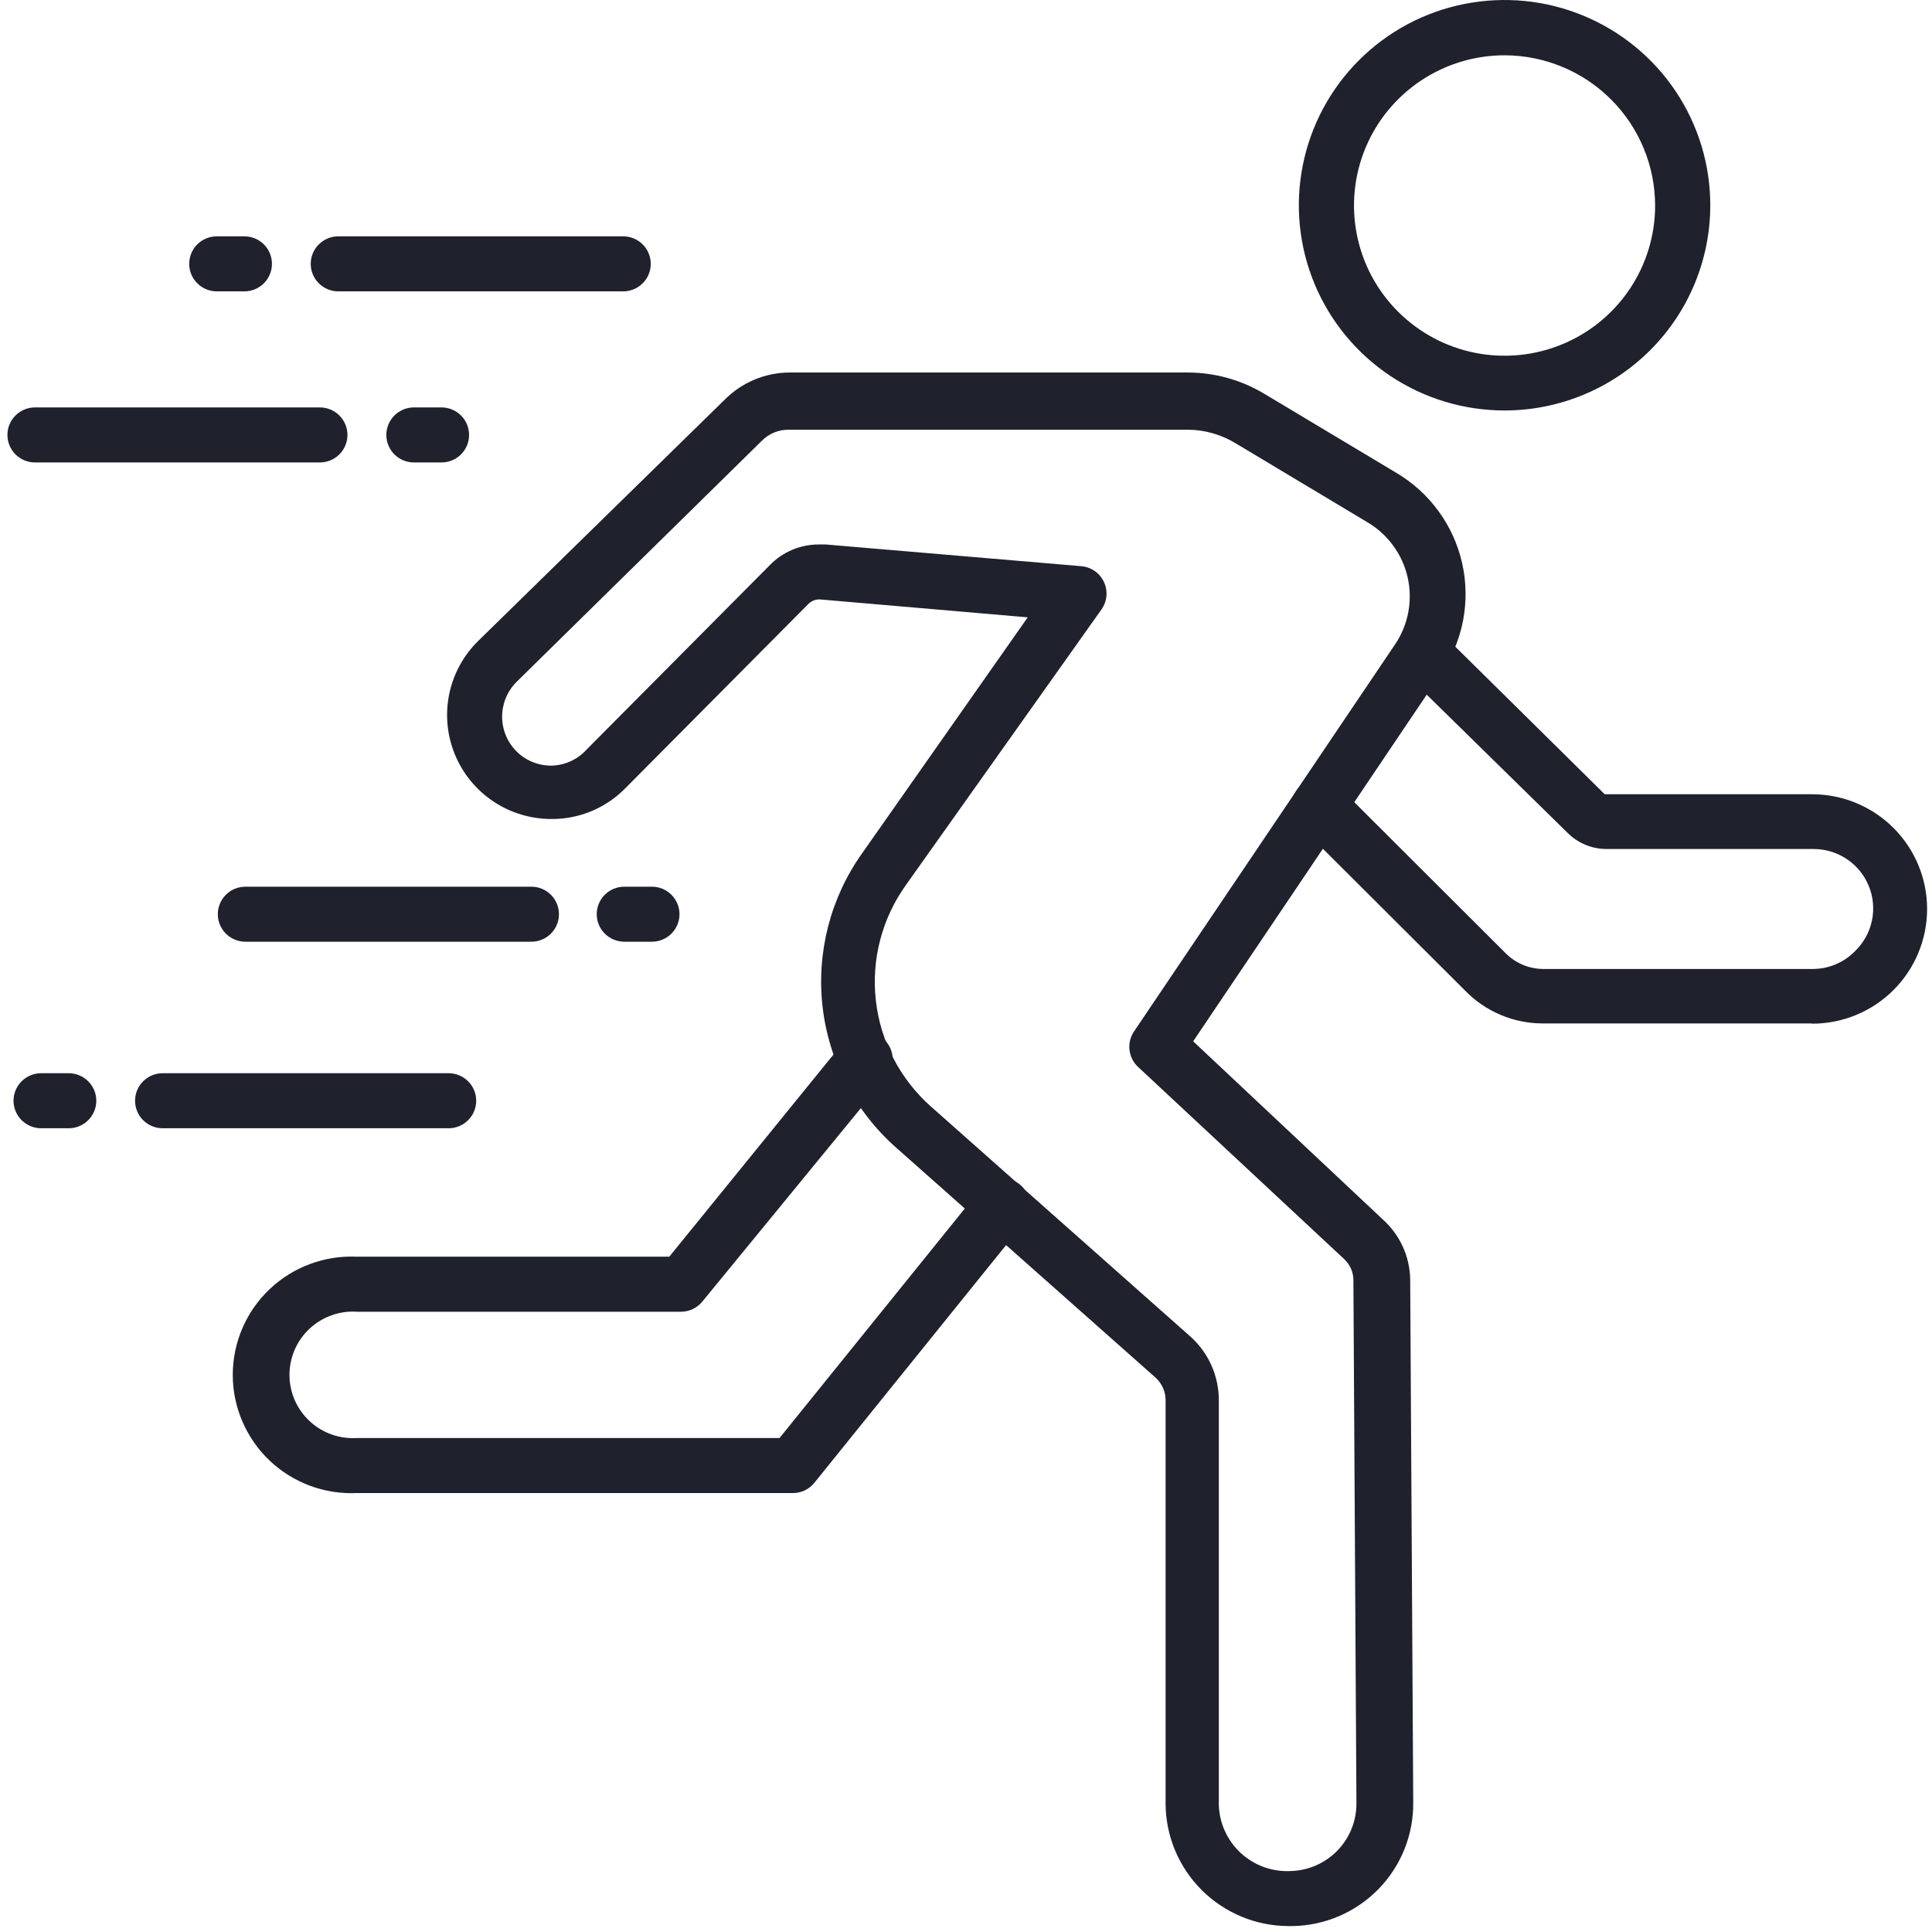 <svg width="58" height="58" viewBox="0 0 58 58" fill="none" xmlns="http://www.w3.org/2000/svg">
<path d="M54.401 30.724H46.304C45.871 30.723 45.443 30.635 45.045 30.466C44.647 30.297 44.287 30.051 43.986 29.741L39.018 24.786C38.941 24.709 38.879 24.618 38.837 24.517C38.795 24.416 38.773 24.308 38.773 24.199C38.773 24.09 38.795 23.982 38.837 23.882C38.879 23.781 38.941 23.69 39.018 23.613C39.173 23.459 39.383 23.373 39.602 23.373C39.821 23.373 40.031 23.459 40.186 23.613L45.194 28.61C45.343 28.762 45.521 28.883 45.717 28.965C45.913 29.047 46.124 29.089 46.337 29.089H54.434C54.669 29.087 54.901 29.039 55.117 28.946C55.333 28.854 55.528 28.72 55.692 28.552C55.948 28.304 56.124 27.985 56.197 27.636C56.27 27.287 56.237 26.925 56.101 26.595C55.966 26.266 55.735 25.984 55.438 25.787C55.14 25.589 54.791 25.485 54.434 25.488H48.224C48.003 25.487 47.785 25.442 47.581 25.355C47.378 25.269 47.194 25.142 47.041 24.984L42.115 20.152C42.001 19.993 41.948 19.798 41.965 19.604C41.982 19.409 42.068 19.226 42.207 19.088C42.346 18.951 42.529 18.867 42.725 18.851C42.92 18.836 43.115 18.89 43.274 19.004L48.175 23.844H54.401C55.316 23.844 56.194 24.207 56.842 24.853C57.489 25.499 57.853 26.375 57.853 27.288C57.853 28.202 57.489 29.078 56.842 29.724C56.194 30.369 55.316 30.732 54.401 30.732V30.724Z" fill="#1F212D"></path>
<path d="M38.676 57.822C37.7 57.818 36.766 57.429 36.076 56.741C35.386 56.052 34.996 55.12 34.992 54.147V42.031C34.991 41.903 34.964 41.776 34.911 41.66C34.858 41.543 34.781 41.439 34.686 41.353L26.879 34.432C25.655 33.341 24.877 31.838 24.693 30.211C24.51 28.584 24.934 26.946 25.885 25.611L30.853 18.533L24.627 17.996C24.563 17.992 24.5 18 24.44 18.022C24.38 18.043 24.325 18.077 24.279 18.12L18.774 23.662C18.485 23.957 18.14 24.191 17.759 24.35C17.378 24.509 16.968 24.59 16.555 24.587C15.934 24.588 15.327 24.404 14.811 24.06C14.295 23.715 13.893 23.225 13.657 22.652C13.421 22.079 13.361 21.449 13.485 20.842C13.609 20.235 13.911 19.679 14.353 19.244L21.746 12.008C22.002 11.748 22.307 11.541 22.644 11.399C22.98 11.257 23.342 11.184 23.708 11.183H35.646C36.463 11.182 37.265 11.405 37.964 11.827L41.922 14.197C42.418 14.491 42.85 14.883 43.189 15.35C43.528 15.816 43.769 16.347 43.895 16.909C44.021 17.471 44.031 18.053 43.924 18.62C43.816 19.186 43.594 19.724 43.271 20.202L35.82 31.261L41.508 36.604C41.762 36.831 41.967 37.109 42.11 37.418C42.252 37.728 42.329 38.064 42.335 38.405L42.426 54.097C42.44 55.069 42.067 56.007 41.389 56.705C40.711 57.403 39.783 57.805 38.809 57.822H38.676ZM24.602 16.345H24.784L32.459 16.997C32.605 17.009 32.745 17.059 32.865 17.143C32.985 17.227 33.081 17.341 33.142 17.474C33.204 17.607 33.229 17.753 33.215 17.899C33.201 18.044 33.148 18.183 33.063 18.302L27.202 26.561C26.478 27.568 26.154 28.807 26.294 30.038C26.433 31.269 27.025 32.405 27.955 33.226L35.762 40.147C36.026 40.39 36.236 40.685 36.379 41.014C36.521 41.342 36.593 41.697 36.59 42.055V54.172C36.596 54.446 36.657 54.716 36.77 54.965C36.883 55.215 37.045 55.44 37.246 55.627C37.448 55.813 37.685 55.957 37.943 56.051C38.202 56.144 38.476 56.185 38.751 56.17C39.283 56.155 39.788 55.932 40.156 55.549C40.525 55.165 40.728 54.653 40.721 54.122L40.63 38.429C40.63 38.314 40.606 38.2 40.56 38.093C40.515 37.987 40.448 37.891 40.365 37.81L34.164 32.029C34.022 31.895 33.931 31.716 33.909 31.523C33.886 31.329 33.932 31.134 34.04 30.971L41.888 19.334C42.083 19.043 42.216 18.715 42.279 18.371C42.343 18.027 42.336 17.674 42.258 17.332C42.181 16.991 42.035 16.669 41.829 16.386C41.623 16.102 41.362 15.863 41.06 15.684L37.103 13.313C36.663 13.043 36.155 12.899 35.638 12.9H23.7C23.546 12.896 23.394 12.923 23.251 12.98C23.109 13.037 22.98 13.122 22.872 13.231L15.504 20.474C15.229 20.751 15.074 21.125 15.074 21.515C15.074 21.905 15.229 22.279 15.504 22.555C15.642 22.693 15.806 22.802 15.986 22.875C16.167 22.949 16.36 22.986 16.555 22.985C16.754 22.98 16.949 22.936 17.13 22.853C17.311 22.771 17.473 22.653 17.606 22.506L23.112 16.964C23.304 16.766 23.535 16.61 23.789 16.503C24.044 16.397 24.318 16.343 24.594 16.345H24.602Z" fill="#1F212D"></path>
<path d="M23.759 44.822H10.72C10.238 44.845 9.757 44.771 9.306 44.603C8.854 44.435 8.441 44.178 8.092 43.846C7.743 43.514 7.466 43.115 7.276 42.673C7.086 42.231 6.988 41.756 6.988 41.275C6.988 40.794 7.086 40.318 7.276 39.876C7.466 39.434 7.743 39.035 8.092 38.704C8.441 38.372 8.854 38.114 9.306 37.947C9.757 37.779 10.238 37.704 10.72 37.727H20.092L25.324 31.285C25.462 31.114 25.663 31.005 25.882 30.982C26.101 30.959 26.32 31.023 26.491 31.161C26.662 31.299 26.772 31.5 26.795 31.718C26.818 31.936 26.754 32.155 26.615 32.326L21.085 39.074C21.007 39.169 20.909 39.247 20.797 39.3C20.685 39.352 20.563 39.38 20.439 39.379H10.72C10.46 39.362 10.199 39.398 9.954 39.486C9.708 39.574 9.483 39.71 9.293 39.888C9.103 40.066 8.951 40.28 8.847 40.519C8.744 40.758 8.69 41.015 8.69 41.275C8.69 41.535 8.744 41.792 8.847 42.031C8.951 42.269 9.103 42.484 9.293 42.661C9.483 42.839 9.708 42.976 9.954 43.064C10.199 43.151 10.46 43.187 10.72 43.17H23.403L29.463 35.663C29.603 35.499 29.801 35.397 30.015 35.377C30.229 35.356 30.443 35.42 30.61 35.554C30.778 35.689 30.887 35.883 30.914 36.096C30.941 36.309 30.884 36.523 30.755 36.695L24.446 44.517C24.364 44.618 24.259 44.699 24.14 44.752C24.02 44.805 23.89 44.829 23.759 44.822Z" fill="#1F212D"></path>
<path d="M45.176 12.323C43.954 12.324 42.759 11.964 41.742 11.288C40.725 10.611 39.932 9.649 39.464 8.523C38.995 7.397 38.872 6.157 39.111 4.961C39.349 3.765 39.937 2.667 40.801 1.805C41.665 0.942 42.767 0.355 43.965 0.118C45.164 -0.119 46.407 0.003 47.536 0.471C48.664 0.938 49.629 1.729 50.307 2.743C50.985 3.758 51.346 4.95 51.344 6.17C51.342 7.801 50.692 9.365 49.535 10.518C48.379 11.671 46.812 12.32 45.176 12.323ZM45.176 1.66C44.282 1.658 43.407 1.922 42.663 2.416C41.919 2.911 41.338 3.614 40.994 4.438C40.651 5.262 40.56 6.169 40.734 7.044C40.907 7.92 41.337 8.724 41.969 9.355C42.601 9.987 43.406 10.417 44.283 10.592C45.16 10.767 46.07 10.678 46.896 10.337C47.723 9.996 48.429 9.418 48.926 8.676C49.423 7.934 49.688 7.062 49.688 6.17C49.686 4.976 49.211 3.831 48.365 2.986C47.52 2.141 46.373 1.664 45.176 1.66Z" fill="#1F212D"></path>
<path d="M18.708 8.747H10.156C9.936 8.747 9.726 8.66 9.571 8.505C9.415 8.35 9.328 8.14 9.328 7.921C9.328 7.702 9.415 7.492 9.571 7.337C9.726 7.182 9.936 7.095 10.156 7.095H18.708C18.928 7.095 19.138 7.182 19.294 7.337C19.449 7.492 19.536 7.702 19.536 7.921C19.536 8.14 19.449 8.35 19.294 8.505C19.138 8.66 18.928 8.747 18.708 8.747Z" fill="#1F212D"></path>
<path d="M7.336 8.747H6.508C6.288 8.747 6.078 8.66 5.922 8.505C5.767 8.35 5.68 8.14 5.68 7.921C5.68 7.702 5.767 7.492 5.922 7.337C6.078 7.182 6.288 7.095 6.508 7.095H7.336C7.556 7.095 7.766 7.182 7.922 7.337C8.077 7.492 8.164 7.702 8.164 7.921C8.164 8.14 8.077 8.35 7.922 8.505C7.766 8.66 7.556 8.747 7.336 8.747Z" fill="#1F212D"></path>
<path d="M9.603 13.883H1.051C0.831 13.883 0.62 13.796 0.465 13.641C0.31 13.486 0.223 13.276 0.223 13.057C0.223 12.838 0.31 12.628 0.465 12.473C0.62 12.319 0.831 12.231 1.051 12.231H9.603C9.822 12.231 10.033 12.319 10.188 12.473C10.343 12.628 10.431 12.838 10.431 13.057C10.431 13.276 10.343 13.486 10.188 13.641C10.033 13.796 9.822 13.883 9.603 13.883Z" fill="#1F212D"></path>
<path d="M13.254 13.883H12.426C12.206 13.883 11.996 13.796 11.84 13.641C11.685 13.486 11.598 13.276 11.598 13.057C11.598 12.838 11.685 12.628 11.84 12.473C11.996 12.319 12.206 12.231 12.426 12.231H13.254C13.474 12.231 13.684 12.319 13.84 12.473C13.995 12.628 14.082 12.838 14.082 13.057C14.082 13.276 13.995 13.486 13.84 13.641C13.684 13.796 13.474 13.883 13.254 13.883Z" fill="#1F212D"></path>
<path d="M15.952 28.271H7.367C7.147 28.271 6.937 28.184 6.782 28.029C6.626 27.874 6.539 27.664 6.539 27.445C6.539 27.226 6.626 27.016 6.782 26.861C6.937 26.706 7.147 26.619 7.367 26.619H15.952C16.172 26.619 16.382 26.706 16.538 26.861C16.693 27.016 16.78 27.226 16.78 27.445C16.78 27.664 16.693 27.874 16.538 28.029C16.382 28.184 16.172 28.271 15.952 28.271Z" fill="#1F212D"></path>
<path d="M19.57 28.271H18.742C18.523 28.271 18.312 28.184 18.157 28.029C18.001 27.874 17.914 27.664 17.914 27.445C17.914 27.226 18.001 27.016 18.157 26.861C18.312 26.706 18.523 26.619 18.742 26.619H19.57C19.79 26.619 20.001 26.706 20.156 26.861C20.311 27.016 20.399 27.226 20.399 27.445C20.399 27.664 20.311 27.874 20.156 28.029C20.001 28.184 19.79 28.271 19.57 28.271Z" fill="#1F212D"></path>
<path d="M13.468 33.871H4.883C4.663 33.871 4.452 33.784 4.297 33.629C4.142 33.474 4.055 33.264 4.055 33.045C4.055 32.826 4.142 32.615 4.297 32.461C4.452 32.306 4.663 32.219 4.883 32.219H13.468C13.687 32.219 13.898 32.306 14.053 32.461C14.209 32.615 14.296 32.826 14.296 33.045C14.296 33.264 14.209 33.474 14.053 33.629C13.898 33.784 13.687 33.871 13.468 33.871Z" fill="#1F212D"></path>
<path d="M2.063 33.871H1.234C1.015 33.871 0.804 33.784 0.649 33.629C0.494 33.474 0.406 33.264 0.406 33.045C0.406 32.826 0.494 32.615 0.649 32.461C0.804 32.306 1.015 32.219 1.234 32.219H2.063C2.282 32.219 2.493 32.306 2.648 32.461C2.804 32.615 2.891 32.826 2.891 33.045C2.891 33.264 2.804 33.474 2.648 33.629C2.493 33.784 2.282 33.871 2.063 33.871Z" fill="#1F212D"></path>
</svg>
